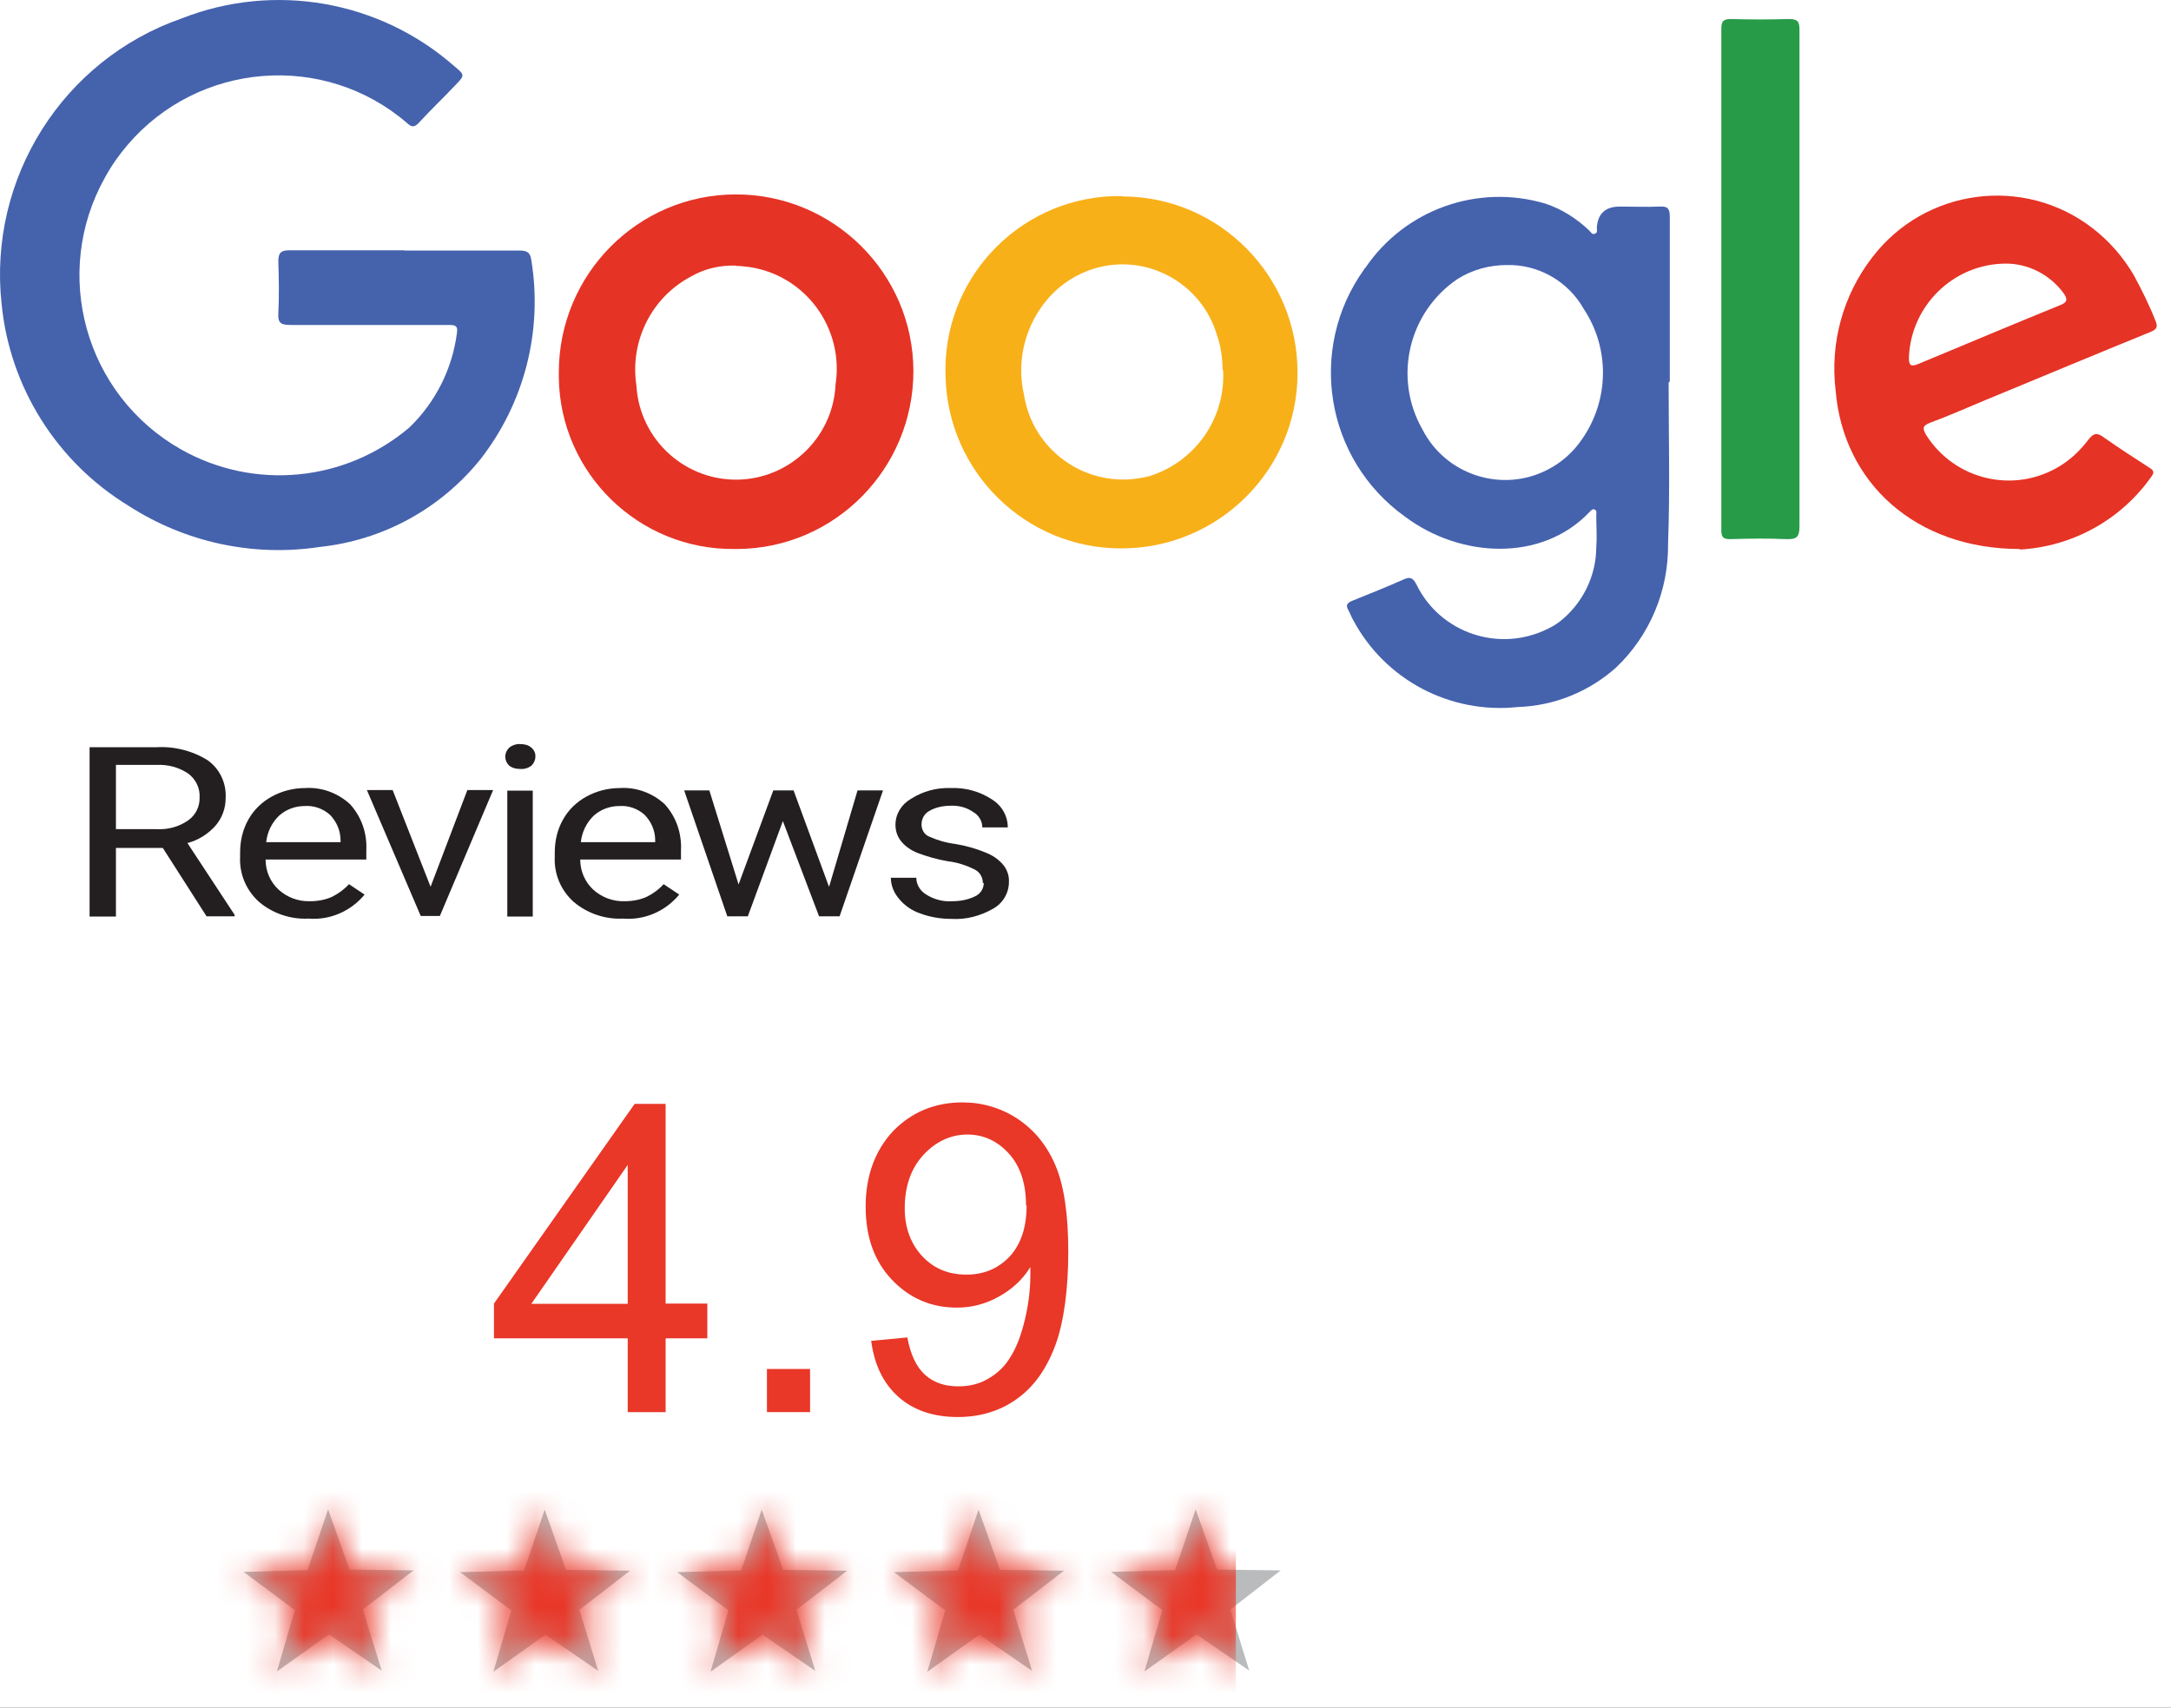 <svg width="75" height="59" viewBox="0 0 75 59" fill="none" xmlns="http://www.w3.org/2000/svg">
<rect x="0" y="0" width="75" height="59" fill="#333333" stroke="none"/>
<g clip-path="url(#clip0_162_372)">
<rect width="75" height="59" fill="white"/>
<g clip-path="url(#clip1_162_372)">
<path d="M13.965 8.657H9.975C9.665 8.657 9.575 8.747 9.585 9.057C9.605 9.647 9.615 10.247 9.585 10.837C9.565 11.177 9.685 11.247 9.995 11.237H15.435C15.635 11.237 15.805 11.237 15.755 11.517C15.595 12.757 15.025 13.907 14.115 14.777C11.225 17.257 6.855 16.917 4.375 14.027C2.485 11.817 2.175 8.667 3.615 6.137C5.435 2.837 9.595 1.647 12.895 3.467C13.295 3.687 13.665 3.957 14.015 4.247C14.185 4.397 14.285 4.417 14.445 4.247C14.865 3.797 15.295 3.387 15.715 2.937C16.035 2.597 16.035 2.587 15.665 2.297C13.105 0.017 9.465 -0.613 6.265 0.627C2.165 2.067 -0.415 6.147 0.055 10.497C0.345 13.377 1.965 15.967 4.455 17.467C6.405 18.727 8.755 19.227 11.055 18.887C13.235 18.647 15.235 17.557 16.615 15.847C18.125 13.897 18.755 11.407 18.365 8.977C18.335 8.737 18.235 8.647 17.985 8.647C16.645 8.667 15.305 8.647 13.975 8.647L13.965 8.657Z" fill="white"/>
<path d="M57.645 13.207H57.665V7.517C57.665 7.257 57.615 7.147 57.325 7.157C56.865 7.187 56.405 7.157 55.935 7.157C55.425 7.157 55.175 7.407 55.145 7.887C55.145 7.957 55.175 8.047 55.095 8.087C54.995 8.137 54.945 8.037 54.885 7.987C54.455 7.557 53.945 7.247 53.375 7.057C51.035 6.357 48.515 7.257 47.145 9.277C45.155 12.007 45.745 15.827 48.475 17.837C48.495 17.837 48.505 17.857 48.525 17.877C50.425 19.307 53.255 19.467 54.905 17.717C54.955 17.667 55.005 17.587 55.085 17.637C55.165 17.687 55.135 17.767 55.135 17.837C55.135 18.207 55.155 18.567 55.135 18.927C55.135 19.927 54.675 20.877 53.885 21.497C52.345 22.557 50.245 22.177 49.185 20.647C49.085 20.507 49.005 20.367 48.925 20.217C48.815 19.997 48.725 19.927 48.485 20.037C47.905 20.307 47.295 20.547 46.705 20.777C46.535 20.847 46.465 20.927 46.575 21.107C46.635 21.207 46.675 21.327 46.735 21.437C47.835 23.507 50.095 24.697 52.425 24.447C53.675 24.407 54.875 23.917 55.815 23.087C56.985 21.977 57.635 20.417 57.615 18.807C57.685 16.947 57.635 15.087 57.635 13.227V13.207H57.645Z" fill="white"/>
<path d="M38.765 6.787C35.405 6.807 32.695 9.547 32.715 12.907C32.735 16.267 35.475 18.977 38.835 18.957C42.195 18.937 44.905 16.197 44.885 12.837V12.767C44.885 9.457 42.185 6.777 38.885 6.777H38.765V6.787Z" fill="white"/>
<path d="M19.305 12.867C19.285 16.247 22.015 19.007 25.395 19.037C28.775 19.067 31.535 16.327 31.565 12.947C31.595 9.567 28.855 6.807 25.475 6.777H25.445C22.115 6.717 19.365 9.377 19.315 12.707V12.867H19.305Z" fill="white"/>
<path d="M69.775 18.967C71.585 18.867 73.265 17.947 74.315 16.457C74.445 16.287 74.395 16.227 74.235 16.127C73.715 15.797 73.215 15.477 72.715 15.117C72.465 14.937 72.335 14.897 72.125 15.197C71.025 16.707 68.915 17.037 67.405 15.937C67.055 15.677 66.765 15.367 66.535 14.997C66.405 14.767 66.425 14.677 66.675 14.587C67.325 14.327 67.985 14.047 68.625 13.787C70.515 13.007 72.405 12.227 74.295 11.447C74.485 11.367 74.565 11.287 74.465 11.067C74.245 10.517 73.995 9.997 73.715 9.487C72.215 6.877 68.895 5.977 66.285 7.477C65.665 7.837 65.105 8.317 64.665 8.897C63.655 10.207 63.195 11.857 63.405 13.497C63.675 16.657 66.165 18.947 69.765 18.957L69.775 18.967Z" fill="white"/>
<path d="M62.165 9.677V1.017C62.165 0.737 62.115 0.627 61.805 0.637C61.135 0.657 60.465 0.657 59.795 0.637C59.545 0.637 59.465 0.707 59.465 0.967V18.297C59.465 18.557 59.555 18.597 59.785 18.597C60.425 18.597 61.075 18.567 61.715 18.597C62.065 18.617 62.165 18.527 62.165 18.157C62.145 15.317 62.165 12.487 62.165 9.657V9.677Z" fill="white"/>
<path d="M13.965 8.657H17.975C18.225 8.657 18.325 8.747 18.355 8.987C18.755 11.427 18.115 13.917 16.605 15.857C15.225 17.577 13.225 18.667 11.045 18.897C8.745 19.247 6.395 18.737 4.445 17.477C1.965 15.967 0.335 13.377 0.055 10.497C-0.415 6.167 2.165 2.067 6.275 0.637C9.475 -0.623 13.115 0.017 15.695 2.287C16.055 2.587 16.065 2.597 15.745 2.927C15.325 3.377 14.885 3.787 14.475 4.237C14.305 4.417 14.215 4.397 14.045 4.237C11.185 1.787 6.865 2.137 4.415 4.997C4.115 5.347 3.855 5.717 3.635 6.117C1.765 9.437 2.935 13.647 6.255 15.527C8.785 16.957 11.935 16.647 14.145 14.767C15.045 13.897 15.625 12.747 15.785 11.507C15.835 11.217 15.675 11.227 15.465 11.227H10.025C9.705 11.227 9.595 11.157 9.615 10.827C9.645 10.237 9.635 9.637 9.615 9.047C9.615 8.747 9.685 8.647 10.005 8.647H13.995H13.975L13.965 8.657Z" fill="#4562AD"/>
<path d="M57.645 13.207C57.645 15.067 57.695 16.937 57.625 18.787C57.645 20.407 56.995 21.957 55.825 23.067C54.895 23.897 53.695 24.387 52.435 24.427C50.095 24.677 47.845 23.487 46.745 21.417C46.685 21.317 46.645 21.197 46.585 21.087C46.475 20.907 46.545 20.827 46.715 20.757C47.305 20.517 47.915 20.277 48.495 20.017C48.735 19.907 48.825 19.987 48.935 20.197C49.755 21.877 51.795 22.557 53.465 21.727C53.615 21.657 53.765 21.567 53.895 21.467C54.675 20.847 55.145 19.897 55.145 18.897C55.175 18.537 55.145 18.177 55.145 17.807C55.145 17.737 55.175 17.647 55.095 17.607C55.015 17.567 54.965 17.637 54.915 17.687C53.255 19.437 50.435 19.277 48.535 17.847C45.785 15.877 45.155 12.057 47.125 9.307C47.125 9.287 47.145 9.277 47.165 9.257C48.535 7.237 51.055 6.337 53.395 7.037C53.965 7.227 54.475 7.557 54.905 7.967C54.965 8.027 55.005 8.127 55.115 8.067C55.195 8.027 55.165 7.937 55.165 7.867C55.195 7.377 55.465 7.137 55.955 7.137C56.425 7.137 56.885 7.157 57.345 7.137C57.635 7.117 57.685 7.237 57.685 7.497V13.187H57.665V13.207H57.645ZM52.055 9.157C51.455 9.157 50.865 9.317 50.355 9.637C48.655 10.787 48.125 13.047 49.135 14.827C49.935 16.407 51.875 17.037 53.445 16.237C53.945 15.987 54.355 15.617 54.665 15.157C55.595 13.807 55.615 12.037 54.715 10.677C54.175 9.717 53.145 9.127 52.045 9.157H52.055Z" fill="#4562AD"/>
<path d="M38.765 6.787C42.125 6.787 44.835 9.537 44.825 12.887C44.825 16.247 42.075 18.957 38.725 18.947C35.425 18.947 32.735 16.297 32.665 12.997C32.545 9.687 35.125 6.907 38.435 6.777H38.765V6.787ZM42.235 12.787C42.235 12.367 42.175 11.957 42.035 11.557C41.495 9.767 39.605 8.737 37.805 9.277C37.215 9.457 36.675 9.797 36.265 10.247C35.435 11.167 35.095 12.427 35.375 13.637C35.665 15.517 37.435 16.817 39.325 16.527C39.445 16.507 39.565 16.487 39.685 16.457C41.285 15.967 42.345 14.457 42.255 12.787H42.235Z" fill="#F8B019"/>
<path d="M19.305 12.867C19.305 9.487 22.025 6.727 25.405 6.717C28.785 6.707 31.545 9.437 31.555 12.817C31.555 16.197 28.835 18.957 25.455 18.967H25.385C22.065 19.007 19.345 16.347 19.305 13.037V12.867ZM25.425 9.177C24.865 9.157 24.325 9.287 23.845 9.567C22.495 10.297 21.755 11.797 21.985 13.317C22.095 15.217 23.715 16.667 25.615 16.567C27.375 16.467 28.785 15.047 28.865 13.287C29.165 11.347 27.835 9.517 25.895 9.227C25.735 9.207 25.585 9.187 25.425 9.187V9.177Z" fill="#E53325"/>
<path d="M69.775 18.967C66.165 18.967 63.675 16.667 63.415 13.497C63.215 11.857 63.665 10.207 64.675 8.897C66.495 6.507 69.915 6.047 72.295 7.887C72.865 8.327 73.345 8.877 73.715 9.507C73.995 10.027 74.255 10.547 74.465 11.087C74.565 11.307 74.485 11.387 74.295 11.467C72.405 12.237 70.515 13.027 68.625 13.807C67.975 14.077 67.325 14.367 66.675 14.607C66.425 14.707 66.405 14.787 66.535 15.017C67.525 16.597 69.605 17.077 71.185 16.087C71.555 15.857 71.865 15.557 72.125 15.217C72.345 14.917 72.475 14.957 72.715 15.137C73.215 15.487 73.725 15.817 74.235 16.147C74.395 16.247 74.445 16.307 74.315 16.477C73.265 17.967 71.585 18.887 69.775 18.987V18.967ZM69.305 9.107C67.495 9.107 66.005 10.557 65.945 12.367C65.945 12.647 66.035 12.667 66.265 12.577C67.905 11.897 69.535 11.207 71.185 10.537C71.435 10.437 71.425 10.327 71.295 10.137C70.835 9.507 70.105 9.117 69.325 9.107H69.305Z" fill="#E53325"/>
<path d="M62.165 9.677V18.187C62.165 18.557 62.065 18.637 61.715 18.627C61.075 18.597 60.425 18.607 59.785 18.627C59.555 18.627 59.465 18.587 59.465 18.327V0.987C59.465 0.727 59.545 0.657 59.795 0.657C60.465 0.677 61.135 0.677 61.805 0.657C62.115 0.657 62.165 0.757 62.165 1.037V9.677Z" fill="#289B48"/>
<path d="M5.635 29.297H4.005V31.667H3.095V25.817H5.385C6.015 25.777 6.645 25.937 7.175 26.267C7.595 26.567 7.825 27.057 7.795 27.577C7.795 27.927 7.675 28.257 7.445 28.527C7.185 28.817 6.855 29.027 6.475 29.127L8.105 31.607V31.657H7.135L5.625 29.297H5.635ZM4.015 28.647H5.415C5.805 28.667 6.175 28.567 6.495 28.347C6.755 28.167 6.905 27.867 6.895 27.557C6.915 27.227 6.765 26.927 6.505 26.727C6.175 26.507 5.795 26.407 5.405 26.427H4.005V28.647H4.015Z" fill="#231F20"/>
<path d="M10.645 31.737C10.035 31.767 9.415 31.557 8.945 31.157C8.505 30.757 8.265 30.197 8.295 29.597V29.457C8.295 29.047 8.385 28.657 8.585 28.307C8.775 27.967 9.065 27.697 9.395 27.517C9.745 27.327 10.135 27.227 10.535 27.227C11.105 27.187 11.675 27.397 12.095 27.787C12.495 28.227 12.685 28.797 12.655 29.387V29.697H9.175C9.175 30.097 9.335 30.467 9.625 30.737C9.925 31.007 10.305 31.147 10.705 31.137C10.975 31.137 11.255 31.087 11.485 30.977C11.695 30.867 11.895 30.727 12.055 30.547L12.595 30.907C12.125 31.477 11.405 31.797 10.665 31.737H10.645ZM10.535 27.847C10.205 27.847 9.895 27.957 9.645 28.177C9.385 28.427 9.235 28.747 9.195 29.097H11.765V29.037C11.765 28.707 11.635 28.397 11.405 28.157C11.165 27.937 10.845 27.827 10.535 27.847Z" fill="#231F20"/>
<path d="M14.875 30.637L16.145 27.297H17.035L15.195 31.647H14.535L12.675 27.297H13.565L14.875 30.637Z" fill="#231F20"/>
<path d="M17.455 26.147C17.455 26.027 17.505 25.917 17.585 25.837C17.695 25.747 17.835 25.697 17.975 25.707C18.115 25.707 18.255 25.737 18.365 25.837C18.455 25.917 18.505 26.027 18.495 26.147C18.495 26.257 18.445 26.367 18.365 26.447C18.255 26.537 18.115 26.577 17.975 26.567C17.835 26.567 17.695 26.537 17.585 26.447C17.505 26.367 17.455 26.257 17.455 26.147ZM18.405 31.667H17.525V27.317H18.405V31.667Z" fill="#231F20"/>
<path d="M21.515 31.737C20.905 31.767 20.285 31.557 19.815 31.157C19.375 30.757 19.135 30.197 19.165 29.597V29.457C19.165 29.047 19.255 28.657 19.455 28.307C19.645 27.967 19.935 27.697 20.265 27.517C20.615 27.327 21.005 27.227 21.405 27.227C21.975 27.187 22.545 27.397 22.965 27.787C23.365 28.227 23.555 28.797 23.525 29.387V29.697H20.045C20.045 30.097 20.205 30.467 20.495 30.737C20.795 31.007 21.175 31.147 21.575 31.137C21.845 31.137 22.125 31.087 22.355 30.977C22.575 30.867 22.765 30.727 22.925 30.547L23.465 30.907C22.995 31.477 22.275 31.797 21.535 31.737H21.515ZM21.405 27.847C21.075 27.847 20.765 27.957 20.515 28.177C20.255 28.427 20.105 28.747 20.065 29.097H22.635V29.037C22.635 28.707 22.505 28.397 22.275 28.157C22.035 27.937 21.715 27.827 21.405 27.847Z" fill="#231F20"/>
<path d="M28.645 30.627L29.625 27.307H30.505L29.005 31.657H28.295L27.045 28.367L25.835 31.657H25.125L23.635 27.307H24.505L25.515 30.557L26.715 27.307H27.415L28.635 30.627H28.645Z" fill="#231F20"/>
<path d="M33.955 30.517C33.955 30.317 33.855 30.137 33.685 30.047C33.385 29.897 33.085 29.797 32.755 29.757C32.385 29.697 32.045 29.597 31.695 29.467C31.475 29.377 31.275 29.247 31.125 29.057C30.995 28.897 30.935 28.697 30.935 28.497C30.935 28.117 31.145 27.787 31.475 27.597C31.885 27.337 32.355 27.207 32.845 27.227C33.345 27.207 33.835 27.337 34.265 27.617C34.605 27.827 34.815 28.187 34.815 28.587H33.935C33.935 28.367 33.815 28.167 33.625 28.057C33.395 27.897 33.125 27.827 32.855 27.837C32.595 27.837 32.325 27.887 32.105 28.017C31.935 28.107 31.835 28.287 31.835 28.487C31.835 28.657 31.925 28.827 32.085 28.897C32.375 29.027 32.675 29.117 32.995 29.157C33.365 29.217 33.715 29.317 34.055 29.457C34.285 29.547 34.495 29.687 34.655 29.877C34.795 30.047 34.865 30.257 34.855 30.467C34.855 30.857 34.645 31.207 34.305 31.397C33.865 31.647 33.375 31.777 32.875 31.747C32.495 31.747 32.135 31.687 31.785 31.557C31.495 31.457 31.235 31.277 31.045 31.037C30.875 30.837 30.775 30.577 30.775 30.327H31.655C31.655 30.577 31.805 30.797 32.015 30.917C32.275 31.077 32.585 31.157 32.885 31.137C33.165 31.137 33.445 31.087 33.685 30.967C33.865 30.887 33.985 30.707 33.985 30.507H33.965L33.955 30.517Z" fill="#231F20"/>
<path d="M14.285 54.257L12.535 55.607L13.185 57.717L11.365 56.467L9.565 57.747L10.185 55.627L8.415 54.307L10.625 54.247L11.335 52.147L12.075 54.227L14.285 54.257ZM19.555 54.237L18.815 52.157L18.105 54.257L15.895 54.317L17.665 55.637L17.045 57.757L18.845 56.477L20.665 57.727L20.015 55.617L21.765 54.267L19.555 54.237ZM27.055 54.237L26.315 52.157L25.605 54.257L23.395 54.317L25.165 55.637L24.545 57.757L26.345 56.477L28.165 57.727L27.515 55.617L29.265 54.267L27.055 54.237ZM34.545 54.237L33.805 52.157L33.095 54.257L30.885 54.317L32.655 55.637L32.035 57.757L33.835 56.477L35.655 57.727L35.005 55.617L36.755 54.267L34.545 54.237ZM44.255 54.257L42.045 54.227L41.305 52.147L40.595 54.247L38.385 54.307L40.155 55.627L39.535 57.747L41.335 56.467L43.155 57.717L42.505 55.607L44.255 54.247V54.257Z" fill="#BABBBC"/>
<mask id="mask0_162_372" style="mask-type:luminance" maskUnits="userSpaceOnUse" x="8" y="52" width="37" height="6">
<path d="M14.285 54.257L12.535 55.607L13.185 57.717L11.365 56.467L9.565 57.747L10.185 55.627L8.415 54.307L10.625 54.247L11.335 52.147L12.075 54.227L14.285 54.257ZM19.555 54.237L18.815 52.157L18.105 54.257L15.895 54.317L17.665 55.637L17.045 57.757L18.845 56.477L20.665 57.727L20.015 55.617L21.765 54.267L19.555 54.237ZM27.055 54.237L26.315 52.157L25.605 54.257L23.395 54.317L25.165 55.637L24.545 57.757L26.345 56.477L28.165 57.727L27.515 55.617L29.265 54.267L27.055 54.237ZM34.545 54.237L33.805 52.157L33.095 54.257L30.885 54.317L32.655 55.637L32.035 57.757L33.835 56.477L35.655 57.727L35.005 55.617L36.755 54.267L34.545 54.237ZM44.255 54.257L42.045 54.227L41.305 52.147L40.595 54.247L38.385 54.307L40.155 55.627L39.535 57.747L41.335 56.467L43.155 57.717L42.505 55.607L44.255 54.247V54.257Z" fill="white"/>
</mask>
<g mask="url(#mask0_162_372)">
<path d="M42.695 51.417H7.545V59.427H42.695V51.417Z" fill="#E93728"/>
</g>
<path d="M21.685 48.787V46.237H17.065V45.037L21.925 38.137H22.995V45.037H24.435V46.237H22.995V48.787H21.685ZM21.685 45.047V40.247L18.355 45.047H21.685Z" fill="#E93728"/>
<path d="M26.495 48.787V47.297H27.985V48.787H26.495Z" fill="#E93728"/>
<path d="M30.085 46.327L31.345 46.207C31.455 46.797 31.655 47.227 31.955 47.497C32.255 47.767 32.635 47.897 33.105 47.897C33.515 47.897 33.855 47.807 34.165 47.617C34.475 47.437 34.725 47.187 34.905 46.887C35.105 46.577 35.265 46.167 35.395 45.637C35.525 45.107 35.595 44.587 35.595 44.037V43.777C35.335 44.197 34.985 44.527 34.525 44.787C34.065 45.047 33.585 45.177 33.055 45.177C32.175 45.177 31.425 44.857 30.815 44.217C30.205 43.577 29.905 42.737 29.905 41.687C29.905 40.637 30.225 39.747 30.855 39.077C31.485 38.427 32.295 38.087 33.245 38.087C33.935 38.087 34.575 38.277 35.145 38.647C35.715 39.027 36.155 39.547 36.455 40.247C36.755 40.947 36.905 41.937 36.905 43.237C36.905 44.537 36.755 45.677 36.455 46.487C36.155 47.287 35.725 47.907 35.135 48.327C34.555 48.747 33.865 48.957 33.085 48.957C32.255 48.957 31.565 48.727 31.045 48.267C30.515 47.797 30.205 47.157 30.095 46.317L30.085 46.327ZM35.445 41.637C35.445 40.887 35.245 40.287 34.855 39.857C34.455 39.417 33.975 39.197 33.415 39.197C32.855 39.197 32.325 39.437 31.895 39.907C31.465 40.377 31.255 40.997 31.255 41.747C31.255 42.417 31.465 42.977 31.865 43.407C32.275 43.837 32.775 44.037 33.385 44.037C33.995 44.037 34.485 43.827 34.885 43.407C35.275 42.977 35.465 42.397 35.465 41.647H35.445V41.637Z" fill="#E93728"/>
</g>
</g>
<defs>
<clipPath id="clip0_162_372">
<rect width="75" height="59" fill="white"/>
</clipPath>
<clipPath id="clip1_162_372">
<rect width="74.508" height="59.427" fill="white"/>
</clipPath>
</defs>
</svg>
